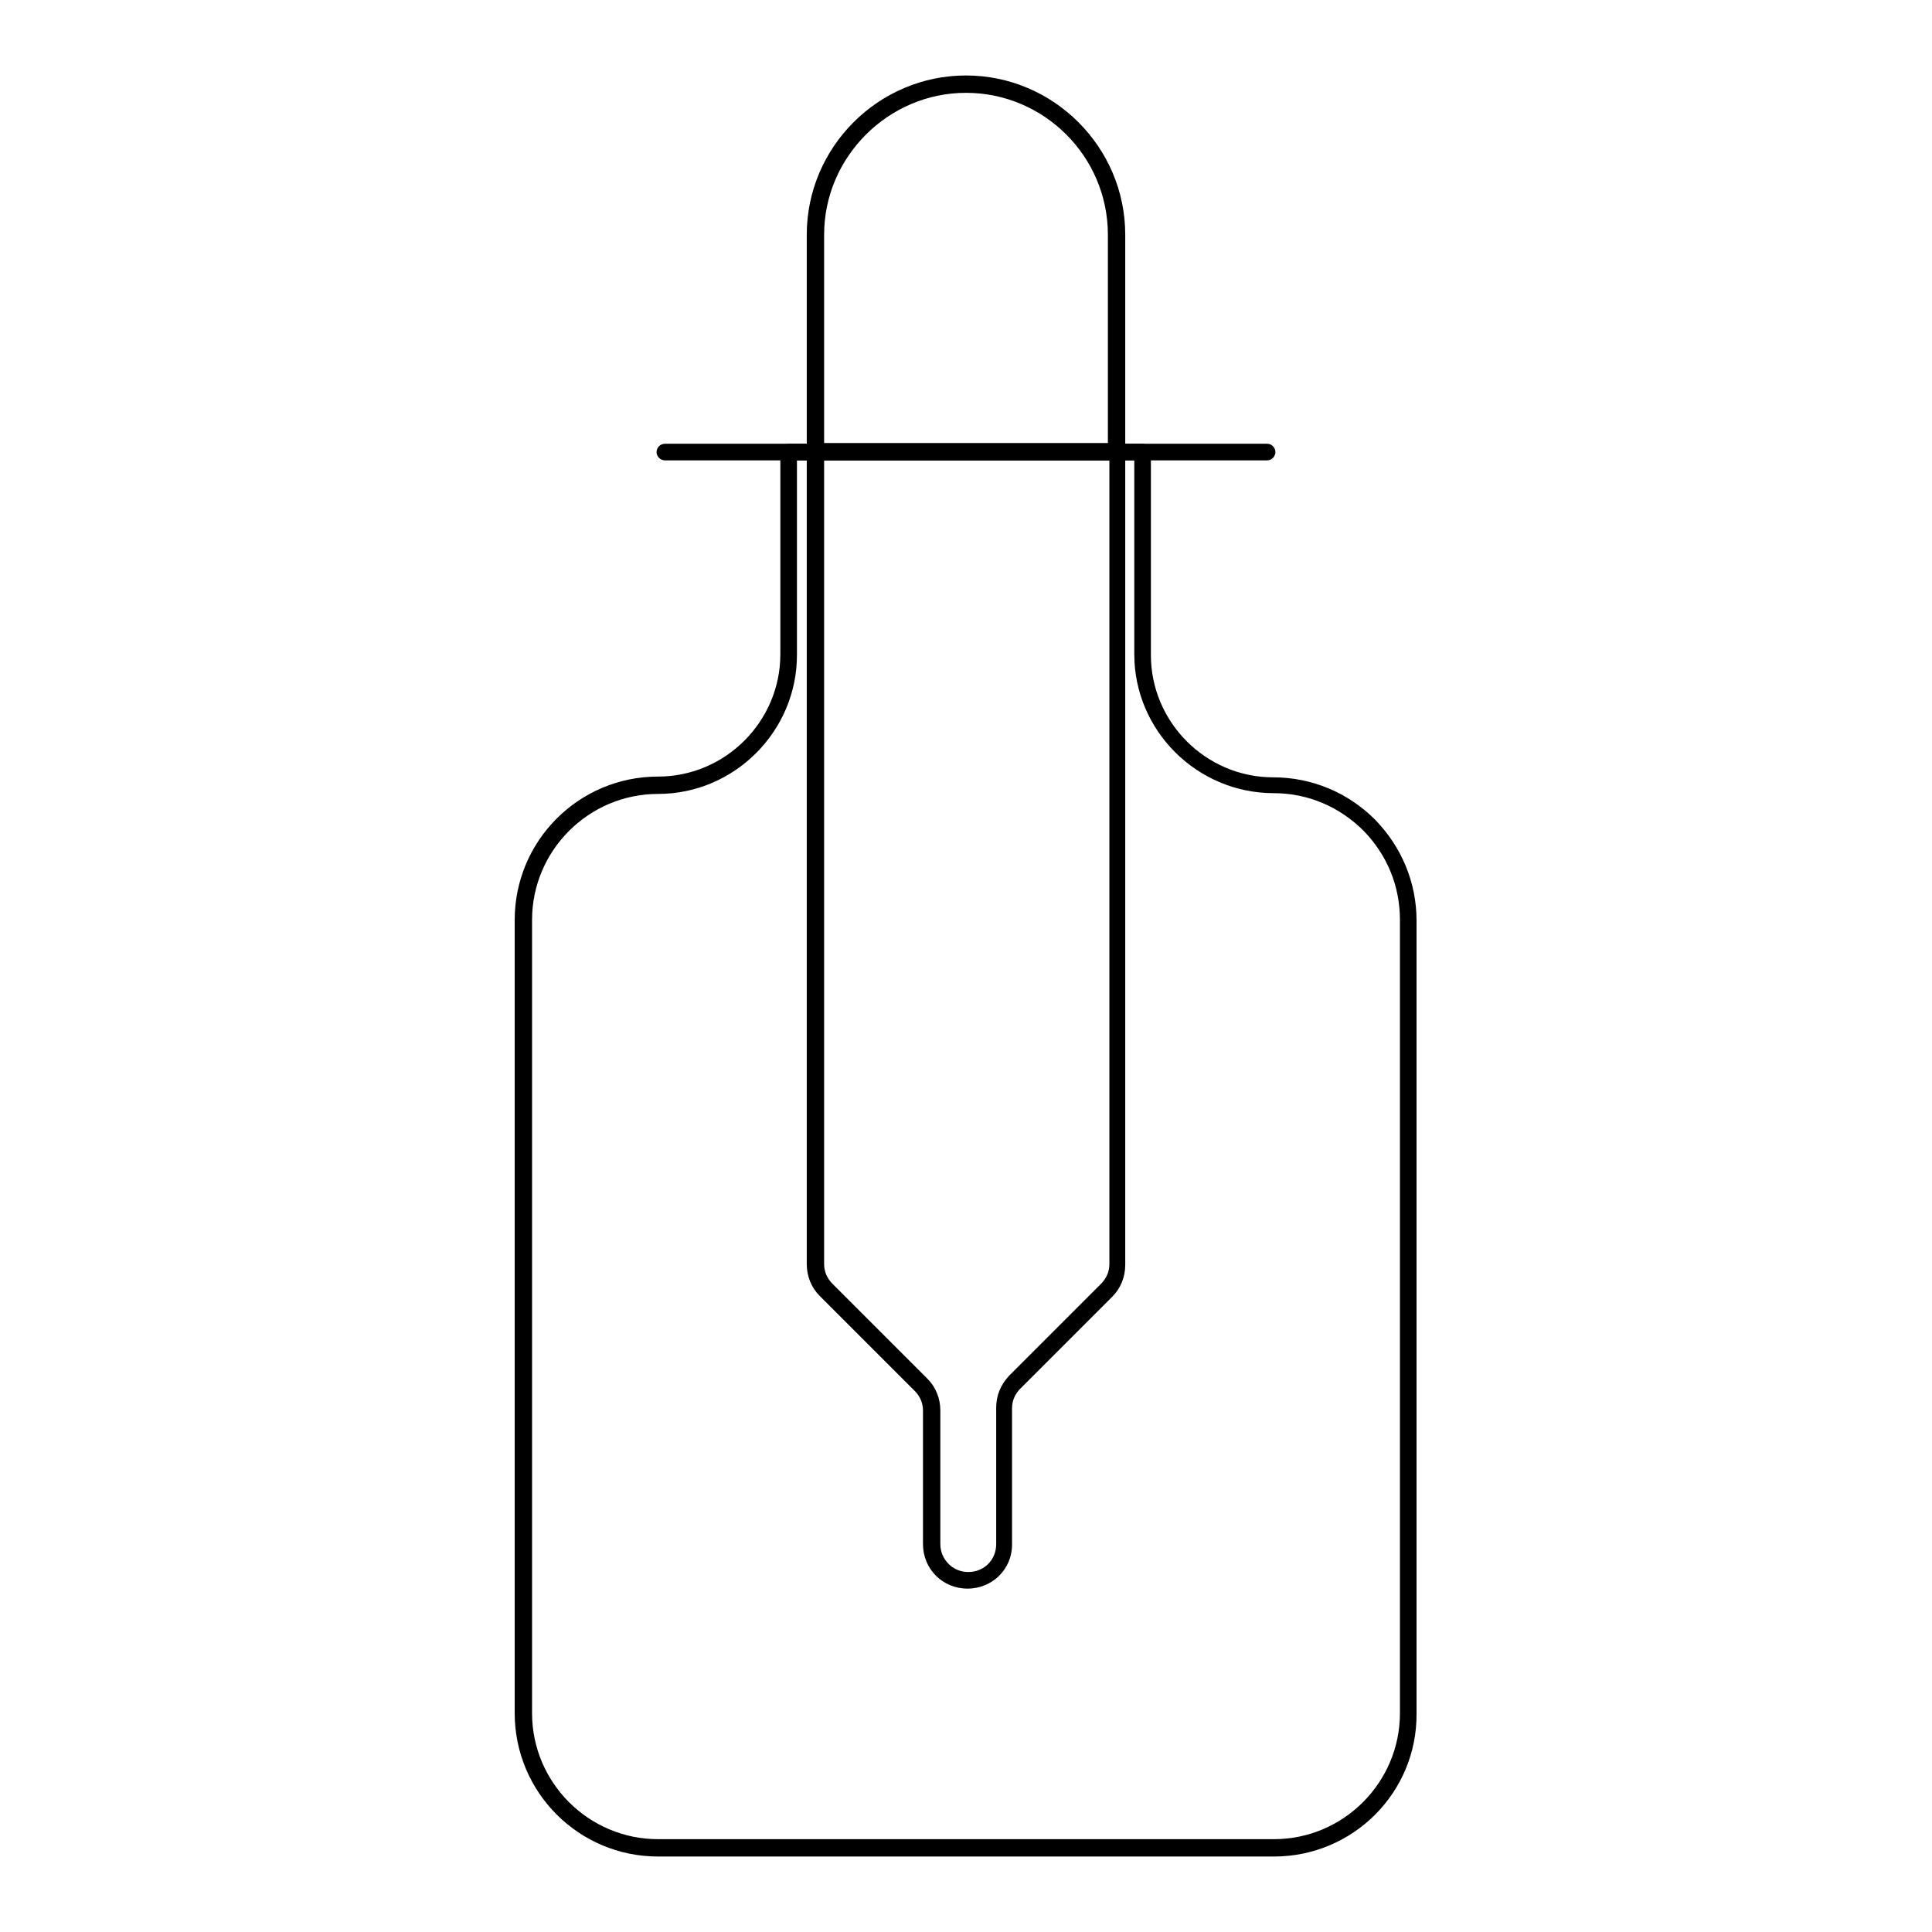 <?xml version="1.0" encoding="utf-8"?>
<!-- Svg Vector Icons : http://www.onlinewebfonts.com/icon -->
<!DOCTYPE svg PUBLIC "-//W3C//DTD SVG 1.1//EN" "http://www.w3.org/Graphics/SVG/1.1/DTD/svg11.dtd">
<svg version="1.1" xmlns="http://www.w3.org/2000/svg" xmlns:xlink="http://www.w3.org/1999/xlink" x="0px" y="0px" viewBox="0 0 256 256" enable-background="new 0 0 256 256" xml:space="preserve">
<g> <path fill="#000000" d="M147.9,61h-39.9c-0.6,0-1.1-0.5-1.1-1.1V31.1c0-11.6,9.5-21.1,21.1-21.1c11.6,0,21.1,9.5,21.1,21.1v28.8 C149.1,60.5,148.6,61,147.9,61z M109.2,58.7h37.6V31.1c0-10.4-8.5-18.8-18.8-18.8s-18.8,8.5-18.8,18.8V58.7z"/> <path fill="#000000" d="M167.9,61H88.1c-0.6,0-1.1-0.5-1.1-1.1s0.5-1.1,1.1-1.1h79.8c0.6,0,1.1,0.5,1.1,1.1S168.5,61,167.9,61z"/> <path fill="#000000" d="M128.2,210.5c-3.3,0-5.9-2.6-5.9-5.9v-17.7c0-1-0.4-1.9-1.1-2.6l-12.6-12.6c-1.1-1.1-1.7-2.6-1.7-4.2V59.9 c0-0.6,0.5-1.1,1.1-1.1H148c0.6,0,1.1,0.5,1.1,1.1v107.7c0,1.6-0.6,3.1-1.7,4.2l-12.2,12.2c-0.7,0.7-1.1,1.6-1.1,2.6v18.1 C134.1,207.9,131.5,210.5,128.2,210.5L128.2,210.5z M109.2,61v106.5c0,1,0.4,1.9,1.1,2.6l12.6,12.6c1.1,1.1,1.7,2.6,1.7,4.2v17.7 c0,2,1.6,3.7,3.7,3.7s3.7-1.6,3.7-3.7v-18.1c0-1.6,0.6-3,1.7-4.2l12.2-12.2c0.7-0.7,1.1-1.6,1.1-2.6V61H109.2z"/> <path fill="#000000" d="M168.8,246H87.2c-10.5,0-19-8.5-19-19V121.9c0-10.5,8.5-19,19-19c8.9,0,16.2-7.3,16.2-16.2V59.9 c0-0.6,0.5-1.1,1.1-1.1h46.9c0.6,0,1.1,0.5,1.1,1.1v26.9c0,8.9,7.3,16.2,16.2,16.2c5.1,0,9.9,2,13.5,5.6c3.5,3.6,5.5,8.3,5.5,13.4 V227C187.8,237.5,179.3,246,168.8,246z M105.6,61v25.8c0,10.1-8.3,18.4-18.4,18.4c-9.2,0-16.7,7.5-16.7,16.7V227 c0,9.2,7.5,16.7,16.7,16.7h81.6c9.2,0,16.7-7.5,16.7-16.7V121.9c0-4.5-1.7-8.6-4.8-11.8c-3.2-3.2-7.4-5-11.9-5 c-10.2,0-18.5-8.3-18.5-18.4V61H105.6L105.6,61z"/></g>
</svg>